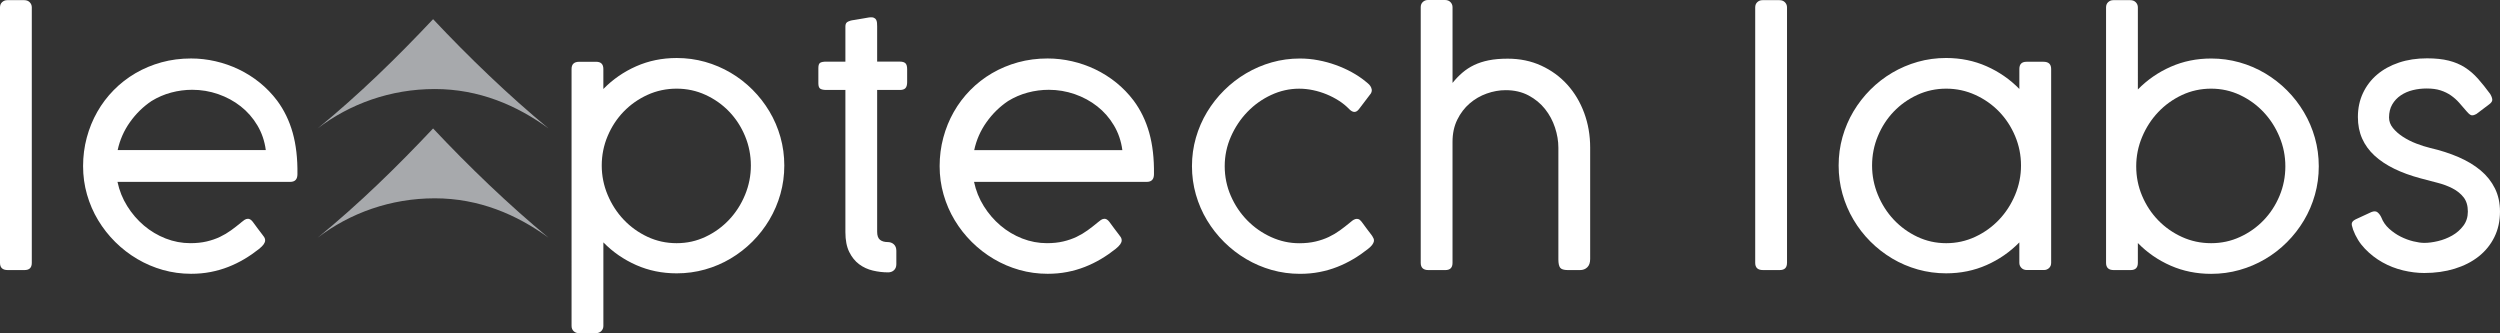 <svg xmlns="http://www.w3.org/2000/svg" id="Layer_2" data-name="Layer 2" viewBox="0 0 1391.63 185.45"><rect x="0" y="0" width="1391.63" height="185.45" fill="#333333" stroke="none"/><defs><style> .cls-1 { fill: #fff; } .cls-2 { fill: #a7a9ac; } </style></defs><g id="Layer_1-2" data-name="Layer 1"><g><path class="cls-1" d="M17.7,146.32c0,2.68-1.34,4.01-4.01,4.01H4.29c-2.86,0-4.29-1.34-4.29-4.01V4.1C0,2.89,.39,1.92,1.19,1.19,1.98,.46,2.92,.09,4.01,.09H13.5c1.28,0,2.29,.4,3.06,1.19,.76,.79,1.14,1.73,1.14,2.83V146.32Z"></path><path class="cls-1" d="M134.28,123.79c.55-.49,1.14-.94,1.78-1.37,.64-.42,1.29-.64,1.96-.64,.91,0,1.79,.55,2.65,1.64,1.22,1.64,2.2,2.98,2.96,4.01,.76,1.03,1.38,1.86,1.87,2.46,.49,.67,.85,1.16,1.09,1.46,.3,.36,.55,.75,.73,1.14,.18,.4,.27,.84,.27,1.32,0,.67-.26,1.38-.78,2.14-.52,.76-1.41,1.66-2.69,2.69-2.62,2.07-5.34,3.94-8.16,5.61-2.83,1.67-5.79,3.12-8.89,4.33-3.1,1.22-6.37,2.16-9.81,2.83-3.44,.67-7.07,1-10.9,1-5.41,0-10.64-.72-15.69-2.14-5.05-1.43-9.81-3.47-14.28-6.11s-8.54-5.79-12.22-9.44c-3.68-3.65-6.86-7.69-9.53-12.13-2.68-4.44-4.74-9.2-6.2-14.28-1.46-5.08-2.19-10.35-2.19-15.83s.68-10.76,2.05-15.87,3.31-9.88,5.84-14.32c2.52-4.44,5.58-8.48,9.17-12.13,3.59-3.65,7.62-6.78,12.09-9.4,4.47-2.61,9.3-4.64,14.5-6.07,5.2-1.43,10.69-2.14,16.47-2.14,4.56,0,9.09,.52,13.59,1.55,4.5,1.03,8.82,2.54,12.95,4.52,4.13,1.98,8.01,4.42,11.63,7.34,3.62,2.92,6.86,6.26,9.71,10.03,3.89,5.23,6.78,11.19,8.67,17.88,1.88,6.69,2.77,14.38,2.65,23.08,0,2.86-1.34,4.29-4.01,4.29H65.4c1.03,4.87,2.84,9.37,5.43,13.5,2.58,4.14,5.69,7.74,9.3,10.81,3.62,3.07,7.65,5.47,12.09,7.21,4.44,1.73,9.03,2.6,13.77,2.6,3.34,0,6.37-.32,9.08-.96,2.71-.64,5.17-1.49,7.39-2.55,2.22-1.06,4.27-2.28,6.16-3.65,1.88-1.37,3.71-2.78,5.47-4.24l.18-.18ZM84.29,56.28c-4.62,3.1-8.61,7.01-11.95,11.72-3.35,4.71-5.63,9.9-6.84,15.55h82.46c-.67-5.05-2.23-9.64-4.7-13.77-2.46-4.14-5.55-7.66-9.26-10.58-3.71-2.92-7.89-5.18-12.54-6.8-4.65-1.61-9.47-2.42-14.46-2.42-3.95,0-7.86,.52-11.72,1.55-3.86,1.03-7.53,2.62-10.99,4.74Z"></path><path class="cls-1" d="M335.87,49.53c5.23-5.35,11.32-9.56,18.26-12.63,6.94-3.07,14.46-4.61,22.55-4.61,5.48,0,10.74,.72,15.8,2.14,5.05,1.43,9.8,3.45,14.24,6.07,4.44,2.62,8.49,5.75,12.14,9.4,3.65,3.65,6.8,7.69,9.45,12.13,2.65,4.44,4.69,9.2,6.12,14.28,1.43,5.08,2.15,10.35,2.15,15.83s-.72,10.75-2.15,15.83c-1.43,5.08-3.47,9.85-6.12,14.32-2.65,4.47-5.8,8.53-9.45,12.18-3.65,3.65-7.7,6.8-12.14,9.44-4.44,2.65-9.21,4.68-14.29,6.11s-10.33,2.14-15.75,2.14c-8.1,0-15.61-1.54-22.55-4.61s-13.03-7.28-18.26-12.63v46.52c0,1.09-.38,2.04-1.14,2.83-.76,.79-1.78,1.19-3.06,1.19h-9.49c-1.09,0-2.04-.36-2.83-1.09-.79-.73-1.19-1.7-1.19-2.92V38.4c0-2.68,1.43-4.01,4.29-4.01h9.4c2.68,0,4.01,1.34,4.01,4.01v11.13Zm-.91,42.6c0,5.66,1.09,11.1,3.28,16.33,2.19,5.23,5.17,9.84,8.94,13.82,3.77,3.98,8.18,7.16,13.23,9.53,5.05,2.37,10.46,3.56,16.24,3.56s11.08-1.19,16.1-3.56,9.4-5.55,13.14-9.53c3.74-3.98,6.69-8.59,8.85-13.82,2.16-5.23,3.24-10.67,3.24-16.33s-1.08-11.17-3.24-16.37c-2.16-5.2-5.11-9.74-8.85-13.64-3.74-3.89-8.12-6.99-13.14-9.3-5.02-2.31-10.38-3.47-16.1-3.47s-11.19,1.16-16.24,3.47c-5.05,2.31-9.46,5.41-13.23,9.3-3.77,3.89-6.75,8.44-8.94,13.64-2.19,5.2-3.28,10.66-3.28,16.37Z"></path><path class="cls-1" d="M494.31,151.61c-2.8,0-5.61-.33-8.44-1-2.83-.67-5.37-1.84-7.62-3.51-2.25-1.67-4.09-3.95-5.52-6.84-1.43-2.89-2.14-6.58-2.14-11.08V50.08h-10.58c-1.52,0-2.65-.23-3.38-.68-.73-.46-1.09-1.47-1.09-3.06v-8.48c0-1.58,.37-2.57,1.09-2.96,.73-.4,1.85-.59,3.38-.59h10.58V14.87c0-1.03,.21-1.78,.64-2.23,.42-.46,1.15-.83,2.19-1.14,.36-.12,1.11-.26,2.23-.41,1.12-.15,2.29-.35,3.51-.59,1.46-.24,3.04-.52,4.74-.82,1.03-.12,1.85-.06,2.46,.18,.61,.24,1.05,.61,1.32,1.09,.27,.49,.44,1.05,.5,1.69,.06,.64,.09,1.32,.09,2.05v19.61h12.68c1.4,0,2.42,.31,3.06,.91,.64,.61,.96,1.7,.96,3.28v7.21c0,1.58-.32,2.71-.96,3.38-.64,.67-1.66,1-3.06,1h-12.68v78.91c0,2.13,.52,3.62,1.55,4.47,1.03,.85,2.46,1.28,4.29,1.28,1.4,0,2.55,.43,3.47,1.28,.91,.85,1.37,2.04,1.37,3.56v7.48c0,1.4-.43,2.51-1.28,3.33-.85,.82-1.98,1.23-3.38,1.23Z"></path><path class="cls-1" d="M611.08,123.79c.55-.49,1.14-.94,1.78-1.37,.64-.42,1.29-.64,1.96-.64,.91,0,1.79,.55,2.65,1.64,1.22,1.64,2.2,2.98,2.96,4.01,.76,1.03,1.38,1.86,1.87,2.46,.49,.67,.85,1.16,1.09,1.46,.3,.36,.55,.75,.73,1.14,.18,.4,.27,.84,.27,1.32,0,.67-.26,1.38-.78,2.14-.52,.76-1.41,1.66-2.69,2.69-2.62,2.07-5.34,3.94-8.16,5.61-2.83,1.67-5.79,3.12-8.89,4.33-3.1,1.22-6.37,2.16-9.81,2.83-3.44,.67-7.07,1-10.9,1-5.41,0-10.64-.72-15.69-2.14-5.05-1.43-9.81-3.47-14.28-6.11s-8.54-5.79-12.22-9.44c-3.68-3.65-6.86-7.69-9.53-12.13-2.68-4.44-4.74-9.2-6.2-14.28-1.46-5.08-2.19-10.35-2.19-15.83s.68-10.76,2.05-15.87c1.37-5.11,3.31-9.88,5.84-14.32,2.52-4.44,5.58-8.48,9.17-12.13,3.59-3.65,7.62-6.78,12.09-9.4,4.47-2.61,9.3-4.64,14.5-6.07,5.2-1.43,10.69-2.14,16.46-2.14,4.56,0,9.09,.52,13.59,1.55,4.5,1.03,8.82,2.54,12.95,4.52,4.13,1.98,8.01,4.42,11.63,7.34,3.62,2.92,6.86,6.26,9.71,10.03,3.89,5.23,6.78,11.19,8.67,17.88,1.88,6.69,2.77,14.38,2.65,23.08,0,2.86-1.34,4.29-4.01,4.29h-96.15c1.03,4.87,2.84,9.37,5.43,13.5,2.58,4.14,5.69,7.74,9.3,10.81,3.62,3.07,7.65,5.47,12.09,7.21,4.44,1.73,9.03,2.6,13.77,2.6,3.34,0,6.37-.32,9.08-.96,2.71-.64,5.17-1.49,7.39-2.55,2.22-1.06,4.27-2.28,6.16-3.65,1.88-1.37,3.71-2.78,5.47-4.24l.18-.18Zm-49.99-67.5c-4.62,3.1-8.61,7.01-11.95,11.72-3.35,4.71-5.63,9.9-6.84,15.55h82.46c-.67-5.05-2.24-9.64-4.7-13.77-2.46-4.14-5.55-7.66-9.26-10.58-3.71-2.92-7.89-5.18-12.54-6.8-4.65-1.61-9.47-2.42-14.46-2.42-3.95,0-7.86,.52-11.72,1.55-3.86,1.03-7.53,2.62-10.99,4.74Z"></path><path class="cls-1" d="M751.37,123.97c.42-.37,.9-.74,1.41-1.14,.52-.39,1.06-.68,1.64-.87,.58-.18,1.15-.18,1.73,0,.58,.18,1.17,.67,1.78,1.46,1.22,1.64,2.2,2.98,2.96,4.01,.76,1.03,1.38,1.86,1.87,2.46,.49,.67,.85,1.16,1.09,1.46,.3,.49,.56,.97,.78,1.46,.21,.49,.26,1.02,.14,1.6-.12,.58-.44,1.22-.96,1.92-.52,.7-1.32,1.48-2.42,2.33-2.62,2.07-5.34,3.94-8.17,5.61-2.83,1.67-5.79,3.12-8.89,4.33-3.1,1.22-6.37,2.16-9.81,2.83-3.44,.67-7.07,1-10.9,1-5.41,0-10.64-.72-15.69-2.14-5.05-1.43-9.81-3.47-14.28-6.11s-8.54-5.79-12.22-9.44c-3.68-3.65-6.86-7.69-9.53-12.13-2.68-4.44-4.74-9.2-6.2-14.28-1.46-5.08-2.19-10.35-2.19-15.83s.73-10.75,2.19-15.83c1.46-5.08,3.53-9.84,6.2-14.28,2.68-4.44,5.85-8.48,9.53-12.13,3.68-3.65,7.75-6.8,12.22-9.44s9.23-4.68,14.28-6.11c5.05-1.43,10.28-2.14,15.69-2.14,3.41,0,6.8,.32,10.17,.96,3.38,.64,6.63,1.52,9.76,2.65,3.13,1.13,6.08,2.45,8.85,3.97,2.77,1.52,5.25,3.16,7.43,4.93,.42,.36,.93,.78,1.5,1.23,.58,.46,1.06,.97,1.46,1.55,.4,.58,.65,1.22,.78,1.92,.12,.7-.03,1.45-.46,2.23l-6.66,8.76c-1.58,2.07-3.41,2.04-5.47-.09-1.64-1.7-3.53-3.24-5.66-4.61-2.13-1.37-4.41-2.55-6.84-3.56-2.43-1-4.96-1.78-7.57-2.33-2.62-.55-5.2-.82-7.75-.82-5.35,0-10.52,1.16-15.51,3.47-4.99,2.31-9.4,5.44-13.23,9.4-3.83,3.95-6.9,8.54-9.21,13.77-2.31,5.23-3.47,10.73-3.47,16.51s1.14,11.36,3.42,16.56c2.28,5.2,5.34,9.75,9.17,13.64,3.83,3.89,8.25,6.98,13.27,9.26,5.02,2.28,10.23,3.42,15.64,3.42,3.34,0,6.37-.32,9.08-.96,2.71-.64,5.17-1.49,7.39-2.55,2.22-1.06,4.27-2.28,6.16-3.65,1.88-1.37,3.71-2.78,5.47-4.24Z"></path><path class="cls-1" d="M808.56,46.16c1.7-2.13,3.53-4.03,5.47-5.7,1.95-1.67,4.12-3.09,6.52-4.24,2.4-1.15,5.12-2.04,8.16-2.65,3.04-.61,6.57-.91,10.58-.91,6.81,0,13.03,1.29,18.65,3.88,5.62,2.59,10.46,6.11,14.5,10.58,4.04,4.47,7.17,9.71,9.4,15.74,2.22,6.02,3.33,12.47,3.33,19.34v61.94c0,2.07-.53,3.62-1.6,4.65-1.06,1.03-2.42,1.55-4.06,1.55h-6.75c-2.25,0-3.69-.46-4.33-1.37s-.96-2.43-.96-4.56v-62.21c0-3.65-.62-7.37-1.87-11.17-1.25-3.8-3.1-7.25-5.56-10.35s-5.54-5.62-9.21-7.57c-3.68-1.95-7.92-2.92-12.72-2.92-3.47,0-6.96,.62-10.49,1.87-3.53,1.25-6.71,3.09-9.53,5.52-2.83,2.43-5.12,5.44-6.89,9.03-1.76,3.59-2.65,7.69-2.65,12.31v67.41c0,2.68-1.34,4.01-4.01,4.01h-9.4c-2.86,0-4.29-1.34-4.29-4.01V4.01c0-1.22,.39-2.19,1.19-2.92,.79-.73,1.73-1.09,2.83-1.09h9.49c1.28,0,2.29,.4,3.06,1.19,.76,.79,1.14,1.73,1.14,2.83V46.16Z"></path><path class="cls-1" d="M994.74,146.32c0,2.68-1.34,4.01-4.01,4.01h-9.4c-2.86,0-4.29-1.34-4.29-4.01V4.1c0-1.22,.4-2.19,1.19-2.92,.79-.73,1.73-1.09,2.83-1.09h9.49c1.28,0,2.29,.4,3.06,1.19,.76,.79,1.14,1.73,1.14,2.83V146.32Z"></path><path class="cls-1" d="M1124.09,134.91c-5.23,5.35-11.31,9.56-18.24,12.63s-14.44,4.61-22.53,4.61c-5.41,0-10.66-.72-15.74-2.14-5.08-1.43-9.84-3.47-14.28-6.11-4.44-2.65-8.48-5.79-12.13-9.44-3.65-3.65-6.8-7.71-9.44-12.18-2.65-4.47-4.68-9.24-6.11-14.32-1.43-5.08-2.14-10.35-2.14-15.83s.71-10.75,2.14-15.83c1.43-5.08,3.47-9.84,6.11-14.28,2.65-4.44,5.79-8.48,9.44-12.13,3.65-3.65,7.69-6.78,12.13-9.4,4.44-2.61,9.18-4.64,14.23-6.07,5.05-1.43,10.31-2.14,15.78-2.14,8.09,0,15.6,1.54,22.53,4.61,6.93,3.07,13.01,7.28,18.24,12.63v-11.13c0-2.68,1.34-4.01,4.01-4.01h9.4c2.86,0,4.29,1.34,4.29,4.01v107.91c0,1.22-.4,2.19-1.19,2.92-.79,.73-1.73,1.09-2.83,1.09h-9.49c-1.28,0-2.3-.4-3.06-1.19-.76-.79-1.14-1.73-1.14-2.83v-11.4Zm.91-42.78c0-5.72-1.09-11.17-3.28-16.37-2.19-5.2-5.16-9.74-8.93-13.64-3.77-3.89-8.19-6.99-13.26-9.3-5.07-2.31-10.46-3.47-16.17-3.47s-11.07,1.16-16.08,3.47c-5.01,2.31-9.39,5.41-13.12,9.3-3.74,3.89-6.68,8.44-8.84,13.64-2.16,5.2-3.23,10.66-3.23,16.37s1.08,11.1,3.23,16.33c2.16,5.23,5.1,9.84,8.84,13.82,3.74,3.98,8.11,7.16,13.12,9.53,5.01,2.37,10.37,3.56,16.08,3.56s11.1-1.19,16.17-3.56c5.07-2.37,9.49-5.55,13.26-9.53,3.77-3.98,6.74-8.59,8.93-13.82,2.19-5.23,3.28-10.67,3.28-16.33Z"></path><path class="cls-1" d="M1190.04,49.81c5.23-5.35,11.32-9.56,18.26-12.63,6.94-3.07,14.46-4.61,22.55-4.61,5.42,0,10.67,.72,15.75,2.14,5.08,1.43,9.84,3.47,14.29,6.11,4.44,2.65,8.49,5.79,12.14,9.44,3.65,3.65,6.8,7.71,9.45,12.18s4.69,9.24,6.12,14.32c1.43,5.08,2.15,10.35,2.15,15.83s-.71,10.75-2.15,15.83c-1.43,5.08-3.47,9.84-6.12,14.28-2.65,4.44-5.8,8.48-9.45,12.13-3.65,3.65-7.7,6.78-12.14,9.4-4.44,2.62-9.21,4.64-14.29,6.07-5.08,1.43-10.33,2.14-15.75,2.14-8.1,0-15.61-1.52-22.55-4.56s-13.03-7.24-18.26-12.59v11.04c0,2.68-1.34,4.01-4.01,4.01h-9.4c-2.86,0-4.29-1.34-4.29-4.01V4.1c0-1.22,.4-2.19,1.19-2.92,.79-.73,1.73-1.09,2.83-1.09h9.49c1.28,0,2.29,.4,3.06,1.19,.76,.79,1.14,1.73,1.14,2.83V49.81Zm-.91,42.78c0,5.78,1.09,11.25,3.28,16.42,2.19,5.17,5.17,9.7,8.94,13.59,3.77,3.89,8.18,6.99,13.23,9.3,5.05,2.31,10.46,3.47,16.24,3.47s11.08-1.15,16.1-3.47c5.02-2.31,9.4-5.41,13.14-9.3,3.74-3.89,6.69-8.42,8.85-13.59,2.16-5.17,3.24-10.64,3.24-16.42s-1.08-11.1-3.24-16.33c-2.16-5.23-5.11-9.84-8.85-13.82-3.74-3.98-8.12-7.16-13.14-9.53-5.02-2.37-10.38-3.56-16.1-3.56s-11.19,1.19-16.24,3.56c-5.05,2.37-9.46,5.55-13.23,9.53-3.77,3.98-6.75,8.59-8.94,13.82-2.19,5.23-3.28,10.67-3.28,16.33Z"></path><path class="cls-1" d="M1309.81,127.71c-.3-.91-.52-1.66-.64-2.23-.12-.58-.11-1.06,.04-1.46,.15-.4,.4-.74,.73-1.05,.33-.3,.8-.61,1.41-.91l8.67-4.01c1.52-.61,2.71-.53,3.56,.23,.85,.76,1.52,1.69,2.01,2.78,.91,2.37,2.36,4.46,4.33,6.25,1.98,1.79,4.12,3.27,6.43,4.42,2.31,1.16,4.65,2.02,7.02,2.6,2.37,.58,4.41,.87,6.11,.87,2.31,0,4.87-.33,7.66-1,2.8-.67,5.43-1.7,7.89-3.1,2.46-1.4,4.53-3.21,6.2-5.43,1.67-2.22,2.51-4.85,2.51-7.89,0-3.28-.79-5.93-2.37-7.94-1.58-2.01-3.63-3.66-6.16-4.97-2.52-1.31-5.35-2.36-8.48-3.15-3.13-.79-6.25-1.61-9.35-2.46-5.47-1.46-10.35-3.24-14.64-5.34s-7.94-4.53-10.95-7.3c-3.01-2.77-5.31-5.93-6.89-9.49-1.58-3.56-2.37-7.56-2.37-12,0-4.86,.94-9.3,2.83-13.32,1.88-4.01,4.52-7.45,7.89-10.31,3.38-2.86,7.42-5.08,12.13-6.66,4.71-1.58,9.93-2.37,15.64-2.37,4.68,0,8.71,.43,12.09,1.28,3.38,.85,6.37,2.11,8.99,3.79,2.61,1.67,5.02,3.74,7.21,6.2s4.47,5.31,6.84,8.53c.73,1.22,1.12,2.27,1.19,3.15,.06,.88-.49,1.75-1.64,2.6l-7.12,5.38c-1.4,.79-2.46,1-3.19,.64-.73-.36-1.52-1.06-2.37-2.1-1.4-1.64-2.77-3.22-4.11-4.74-1.34-1.52-2.86-2.87-4.56-4.06-1.7-1.19-3.63-2.13-5.79-2.83-2.16-.7-4.73-1.05-7.71-1.05-2.68,0-5.26,.3-7.75,.91-2.49,.61-4.73,1.58-6.71,2.92-1.98,1.34-3.56,3.03-4.74,5.06-1.19,2.04-1.78,4.46-1.78,7.25,0,2.13,.73,4.09,2.19,5.88,1.46,1.79,3.31,3.42,5.56,4.88,2.25,1.46,4.71,2.71,7.39,3.74,2.68,1.04,5.26,1.86,7.75,2.46,5.78,1.34,11.05,3.04,15.83,5.11,4.77,2.07,8.86,4.53,12.27,7.39,3.41,2.86,6.05,6.19,7.94,9.99,1.88,3.8,2.83,8.1,2.83,12.91,0,5.29-1.05,10.05-3.15,14.28-2.1,4.23-5.02,7.81-8.76,10.76-3.74,2.95-8.2,5.21-13.36,6.8-5.17,1.58-10.79,2.37-16.88,2.37-3.83,0-7.77-.49-11.81-1.46-4.04-.97-7.86-2.46-11.45-4.47-3.59-2.01-6.84-4.53-9.76-7.57-2.92-3.04-5.14-6.63-6.66-10.76Z"></path></g><path class="cls-2" d="M176.81,71.5c18-13.75,40.63-21.94,65.23-21.94s45.66,9.07,63.31,21.94c-22.35-18.46-44.47-39.77-64.27-60.83-20.38,21.63-41.19,41.94-64.27,60.83Z"></path><path class="cls-2" d="M176.81,132.33c18-13.75,40.63-21.94,65.23-21.94s45.66,9.07,63.31,21.94c-22.35-18.46-44.47-39.77-64.27-60.83-20.38,21.63-41.19,41.94-64.27,60.83Z"></path></g></svg>
